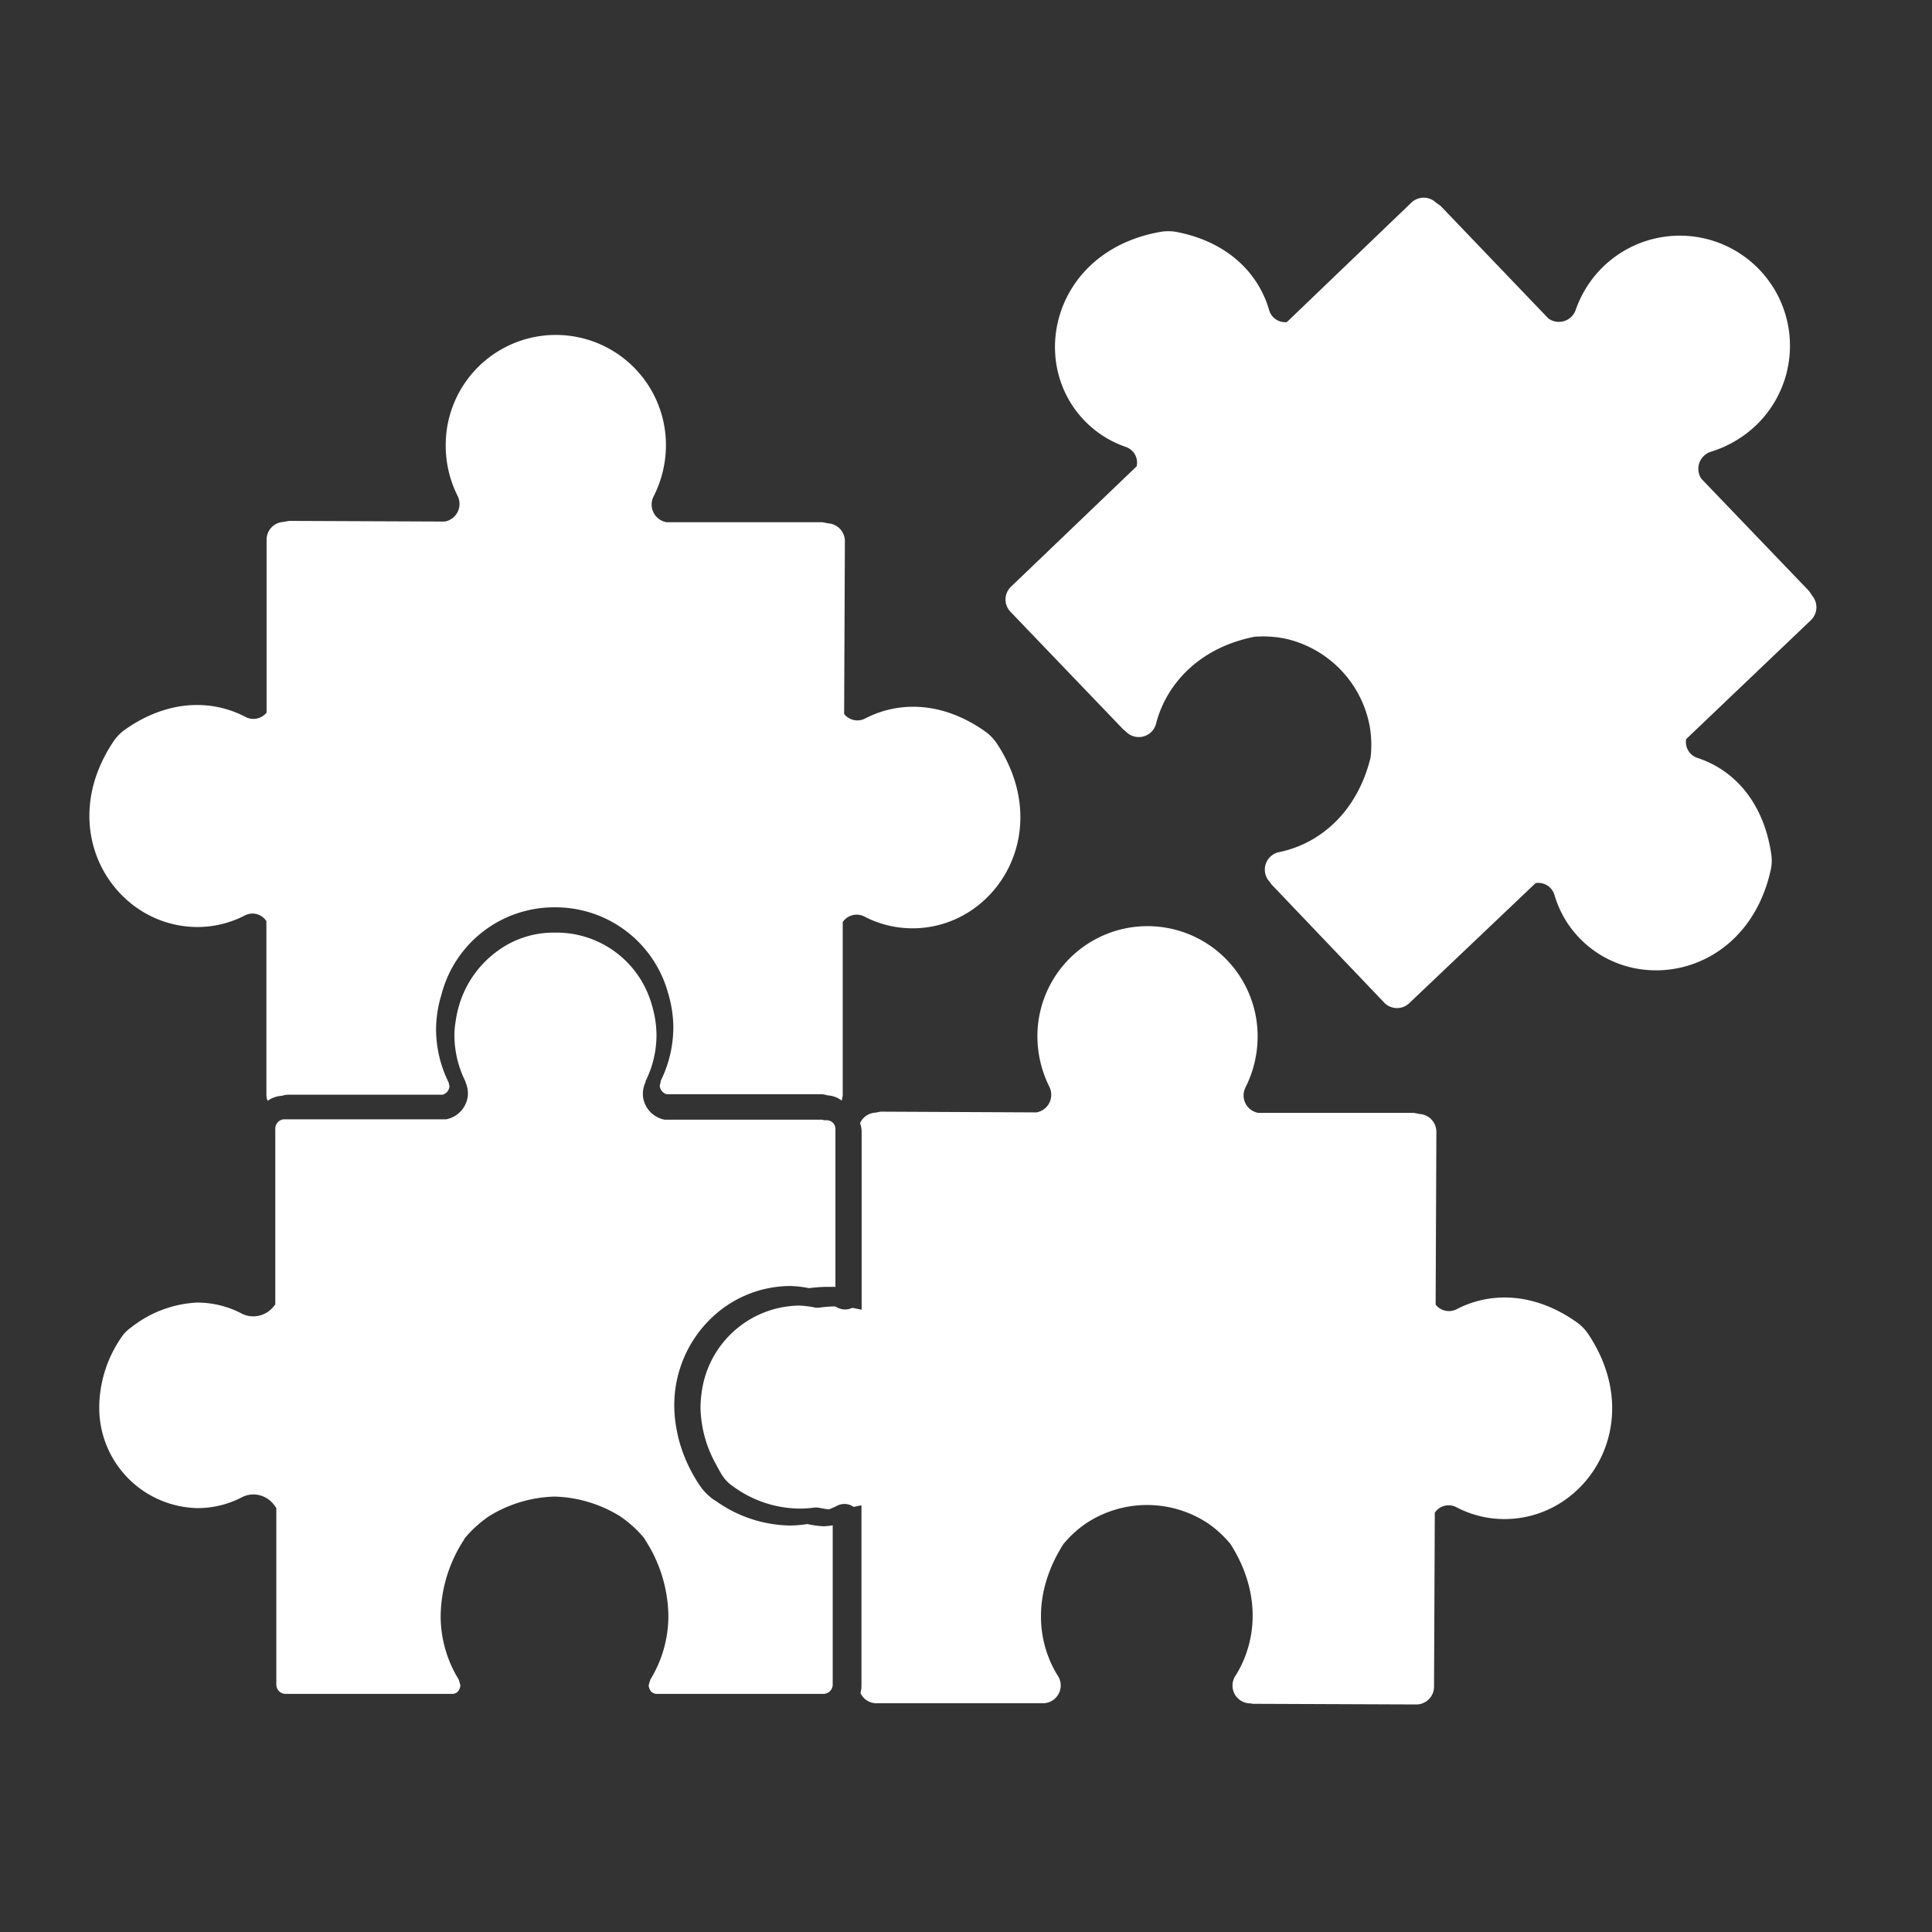 <?xml version="1.0" encoding="UTF-8"?> <svg xmlns="http://www.w3.org/2000/svg" viewBox="0 0 206.33 206.33"><rect x="0" y="0" width="206.33" height="206.33" fill="#333333" stroke="none"/> <defs> <style>.cls-1{fill:#fff;}</style> </defs> <g id="Слой_6" data-name="Слой 6"> <path class="cls-1" d="M193.55,63.64l-.34-.51-11.51-12a1.91,1.91,0,0,1,1-2.88,12.22,12.22,0,0,0,4.83-2.82,11.76,11.76,0,1,0-16.26-17,11.85,11.85,0,0,0-3,4.69,1.9,1.9,0,0,1-2.92.88L153.86,22l-.5-.36a1.9,1.9,0,0,0-2.63,0l-13.3,12.76a1.78,1.78,0,0,1-1.89-1.28c-1.13-3.91-4.39-7.29-9.9-8.35a4.85,4.85,0,0,0-1.74,0c-11.29,2-14.2,13.73-8.13,20.1a11.14,11.14,0,0,0,4.49,2.87,1.77,1.77,0,0,1,1.13,2.06L108,62.63a1.89,1.89,0,0,0-.1,2.69L120,77.94l.22.17.07.07a1.91,1.91,0,0,0,3.2-1C124.6,73,128.13,69.14,134,68a12.11,12.11,0,0,1,3.29.21,11.79,11.79,0,0,1,9,9.41,11.68,11.68,0,0,1,.08,3.29c-1.43,5.82-5.39,9.17-9.7,10.08a1.91,1.91,0,0,0-1.11,3.15l.07.08.16.23,12.06,12.65a1.9,1.9,0,0,0,2.69,0L164,94.31a1.8,1.8,0,0,1,2,1.23,11.08,11.08,0,0,0,2.66,4.62c6.09,6.35,17.94,4,20.44-7.22a4.64,4.64,0,0,0,.06-1.74c-.82-5.56-4-9-7.89-10.26a1.8,1.8,0,0,1-1.2-2l13.34-12.72A1.91,1.91,0,0,0,193.55,63.64Z"></path> <path class="cls-1" d="M133.41,181.91h.1l.28.05,17.47.07a1.9,1.9,0,0,0,1.89-1.93l.08-18.55a1.78,1.78,0,0,1,2.28-.6,11,11,0,0,0,5.17,1.28c8.8,0,15.3-10.19,8.95-19.74a4.92,4.92,0,0,0-1.2-1.25c-4.58-3.26-9.27-3.29-12.87-1.42a1.8,1.8,0,0,1-2.24-.49l.08-18.43a1.91,1.91,0,0,0-1.79-1.93l-.61-.12H134.38a1.89,1.89,0,0,1-1.37-2.71,12.09,12.09,0,0,0,1.3-5.44,11.76,11.76,0,1,0-23.52-.06,12.16,12.16,0,0,0,1.29,5.45,1.91,1.91,0,0,1-1.39,2.71l-16.63-.08-.6.11a1.88,1.88,0,0,0-1.61,1.12,2.78,2.78,0,0,1,.17.92l0,19-1-.2a1.75,1.75,0,0,1-1.53,0l-.32-.15a13,13,0,0,0-1.73.14l-.15,0-.16,0a10.2,10.2,0,0,0-1.8-.23,10.66,10.66,0,0,0-10.42,9.48,10.88,10.88,0,0,0-.1,1.41,12.89,12.89,0,0,0,1.62,6c.24.45.48.91.78,1.36a3.85,3.85,0,0,0,1,1,12.17,12.17,0,0,0,7.09,2.43A11.3,11.3,0,0,0,87,161l.15,0,.16,0c.48.08.86.16,1.21.2.3-.12.59-.24.88-.39a1.68,1.68,0,0,1,1.76.12l.84-.17,0,19.33a3.47,3.47,0,0,1-.1.72,1.85,1.85,0,0,0,1.67,1.09l17.48,0,.26,0h.11a1.9,1.9,0,0,0,1.51-3c-2.3-3.75-2.6-8.92.64-14a11.63,11.63,0,0,1,2.43-2.22,11.8,11.8,0,0,1,13,0,11.91,11.91,0,0,1,2.42,2.23c3.22,5.07,2.88,10.24.56,14A1.9,1.9,0,0,0,133.41,181.91Z"></path> <path class="cls-1" d="M70.56,115.43l0,.1v0l-.1.39a1,1,0,0,0,.75.94l16.51,0a2.27,2.27,0,0,1,.64.12h0a2.75,2.75,0,0,1,1.54.56L90,117,90,98.47a1.8,1.8,0,0,1,2.29-.6,11.11,11.11,0,0,0,5.17,1.27c8.8,0,15.3-10.18,9-19.74a5.09,5.09,0,0,0-1.2-1.25c-4.58-3.26-9.27-3.29-12.88-1.41a1.8,1.8,0,0,1-2.23-.49l.08-18.43a1.91,1.91,0,0,0-1.79-1.93l-.61-.12H71.19A1.91,1.91,0,0,1,69.81,53a12.1,12.1,0,0,0,1.31-5.44,11.76,11.76,0,1,0-23.52-.06A12,12,0,0,0,48.89,53,1.91,1.91,0,0,1,47.5,55.7l-16.63-.07-.6.11a1.9,1.9,0,0,0-1.8,1.92V76.1a1.8,1.8,0,0,1-2.24.47c-3.6-1.89-8.29-1.88-12.88,1.35a5,5,0,0,0-1.22,1.25C5.73,88.69,12.18,98.92,21,99a11,11,0,0,0,5.18-1.25,1.77,1.77,0,0,1,2.27.62v18.54a1.8,1.8,0,0,0,.13.66,2.8,2.8,0,0,1,1.53-.54h0a2.27,2.27,0,0,1,.65-.12l16.5,0A1,1,0,0,0,48,116l-.09-.4,0,0,0,0,0,0a12.89,12.89,0,0,1-1.34-5.66h0v-.1a13,13,0,0,1,.57-3.6A12.44,12.44,0,0,1,58.92,96.9h.55a12.46,12.46,0,0,1,11.88,9.16,13.05,13.05,0,0,1,.56,3.61v0A12.94,12.94,0,0,1,70.56,115.43Z"></path> <path class="cls-1" d="M76.29,140.47a12.22,12.22,0,0,1,8.12-3.13v0a12.08,12.08,0,0,1,2,.23,17,17,0,0,1,1.88-.14c.31,0,.61,0,.93,0l0-16.79a.94.94,0,0,0-.82-1l-.06,0h-.15l-.13,0-.28-.06-16.71,0h-.08a2.86,2.86,0,0,1-2.33-2.57l0-.26a2.83,2.83,0,0,1,.28-1.18h0l0-.1,0,0a11,11,0,0,0,1.17-5v0a11.25,11.25,0,0,0-.48-3.09,10.57,10.57,0,0,0-10-7.78h-.55a10.09,10.09,0,0,0-6,2,11,11,0,0,0-4.06,5.8,11.85,11.85,0,0,0-.37,1.75,8.43,8.43,0,0,0-.12,1.33h0v0a11.07,11.07,0,0,0,1.17,5l0,0v0l0,.06h0a2.9,2.9,0,0,1,.27,1.18l0,.23a2.88,2.88,0,0,1-2.33,2.59h-.08l-16.71,0-.14,0-.14,0-.14,0h-.14a1,1,0,0,0-.89,1l0,18.77-.22.27a2.78,2.78,0,0,1-2.14,1,2.63,2.63,0,0,1-1.27-.32,10.26,10.26,0,0,0-4.72-1.15A12.28,12.28,0,0,0,14,141.77a3.81,3.81,0,0,0-1,1,13.29,13.29,0,0,0-2.4,7.41,10.71,10.71,0,0,0,10.51,10.88h0a10.24,10.24,0,0,0,4.73-1.16,2.68,2.68,0,0,1,1.22-.3,2.79,2.79,0,0,1,2.27,1.2l.18.25,0,18.85a1,1,0,0,0,.93,1l17.4,0,.28,0h.17a.85.85,0,0,0,.62-.26,1.08,1.08,0,0,0,.25-.69l-.17-.58a12.92,12.92,0,0,1-1.93-6.82,15.2,15.2,0,0,1,2.53-8.17l0-.05,0,0a12.75,12.75,0,0,1,2.63-2.4l0,0h0a14,14,0,0,1,7-2.1h0a14,14,0,0,1,7,2.1h0l0,0a12.5,12.5,0,0,1,2.63,2.4l0,.05,0,0a15.21,15.21,0,0,1,2.53,8.18,13,13,0,0,1-1.93,6.82l-.17.57a1.08,1.08,0,0,0,.25.69.85.85,0,0,0,.62.26h.24l.2,0,17.42,0a1,1,0,0,0,.92-1l0-17A9.49,9.49,0,0,1,88,163h0a9.47,9.47,0,0,1-1.77-.24,12.61,12.61,0,0,1-1.86.16,14,14,0,0,1-7.9-2.61l-.29-.18a5.87,5.87,0,0,1-1.45-1.49,16.24,16.24,0,0,1-2.13-4.52c-.14-.47-.24-.94-.33-1.4a14,14,0,0,1-.26-2.55A12.9,12.9,0,0,1,76.29,140.47Z"></path> </g> </svg> 
